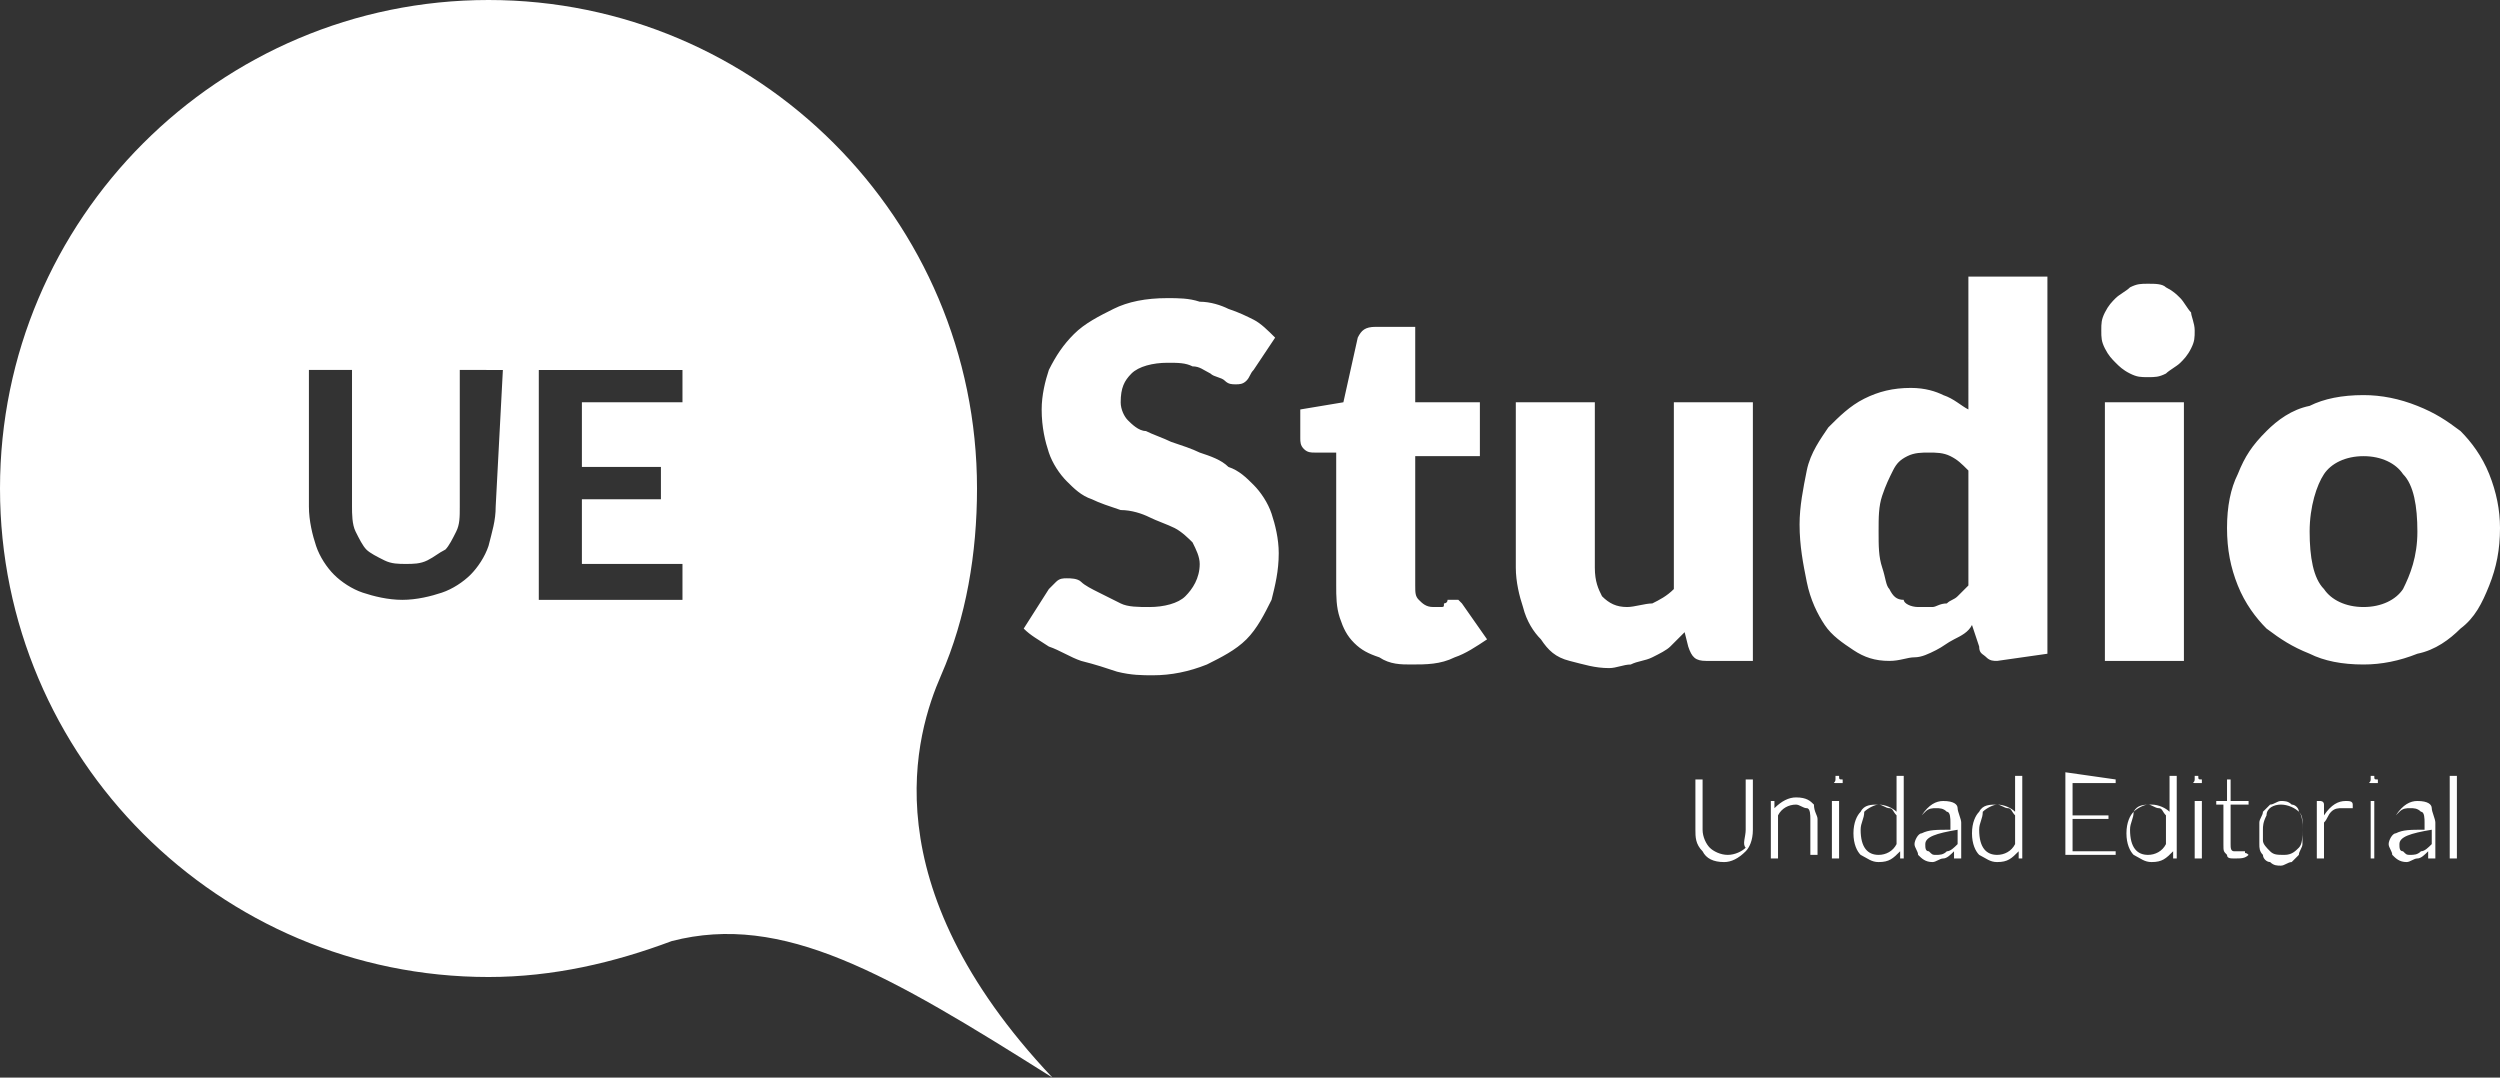 <svg viewBox="0 0 69.6 30" xmlns="http://www.w3.org/2000/svg"><rect x="0" y="0" width="69.6" height="30" fill="#333333" stroke="none"/><path d="M48.6 23.1v-1.4h.2v1.4c0 .3-.1.5-.2.6-.2.2-.4.3-.6.3-.3 0-.5-.1-.6-.3-.2-.2-.2-.4-.2-.6v-1.4h.2v1.4c0 .2.1.4.2.5s.3.2.5.2.4-.1.5-.2c-.1-.1 0-.3 0-.5zm1.4-.7c-.2 0-.4.1-.5.3v1.2h-.2v-1.6h.1v.2c.2-.2.4-.3.6-.3.3 0 .4.1.5.2 0 .2.1.3.1.4v1h-.2v-1c0-.1 0-.3-.1-.3s-.2-.1-.3-.1zm1.3-.7c0 .1 0 .1 0 0v.1h-.2c-.1 0 0 0 0-.1v-.1h.1c0 .1 0 .1.1.1zm-.1.6v1.6H51v-1.6zm1.6-.7h.2v2.3h-.1v-.2c-.2.2-.3.3-.6.3-.2 0-.3-.1-.5-.2-.1-.1-.2-.3-.2-.6s.1-.5.2-.6c.1-.2.3-.2.5-.2s.4.1.5.2zm-1 1.5c0 .5.2.7.5.7.2 0 .4-.1.5-.3v-.8c-.1-.1-.1-.2-.2-.2s-.2-.1-.3-.1-.3.1-.4.2c0 .2-.1.3-.1.5zm2.3-.8c.3 0 .4.1.4.2s.1.3.1.4v1h-.2v-.2c-.1.1-.2.2-.3.2s-.2.1-.3.1c-.2 0-.3-.1-.4-.2 0-.1-.1-.2-.1-.3s.1-.3.2-.3c.2-.1.4-.1.8-.1v-.2c0-.1 0-.3-.1-.3-.1-.1-.2-.1-.3-.1s-.2 0-.3.1l-.1.1c.2-.3.4-.4.6-.4zm-.5 1.2c0 .1 0 .2.1.2.1.1.1.1.2.1s.2 0 .3-.1c.1 0 .2-.1.3-.2v-.4c-.6.1-.9.2-.9.4zm2.5-1.9h.2v2.3h-.1v-.2c-.2.2-.3.3-.6.3-.2 0-.3-.1-.5-.2-.1-.1-.2-.3-.2-.6s.1-.5.2-.6c.1-.2.3-.2.5-.2s.4.1.5.2zm-1 1.5c0 .5.2.7.5.7.2 0 .4-.1.5-.3v-.8c-.1-.1-.1-.2-.2-.2s-.2-.1-.3-.1-.3.1-.4.2c0 .2-.1.3-.1.5zm3.8-1.4v.1h-1.2v.9h1v.1h-1v.9h1.2v.1h-1.4v-2.3zm1.5-.1h.2v2.3h-.1v-.2c-.2.2-.3.3-.6.3-.2 0-.3-.1-.5-.2-.1-.1-.2-.3-.2-.6s.1-.5.2-.6c.1-.2.3-.2.5-.2s.4.1.5.2zm-1.1 1.5c0 .5.2.7.5.7.2 0 .4-.1.5-.3v-.8c-.1-.1-.1-.2-.2-.2s-.2-.1-.3-.1-.3.1-.4.2c0 .2-.1.3-.1.5zm2-1.4c0 .1 0 .1 0 0v.1h-.2c-.1 0 0 0 0-.1v-.1c0-.1 0 0 0 0h.1c0 .1 0 .1.1.1-.1 0 0 0 0 0zm0 .6v1.6h-.2v-1.6zm1.3 1.5c-.1.1-.2.1-.4.1-.1 0-.2 0-.2-.1-.1-.1-.1-.1-.1-.3v-1.1h-.2v-.1h.3v-.6h.1v.6h.5v.1h-.5v1.1c0 .1 0 .2.1.2h.3c0 .1 0 0 .1.1-.1-.1-.1-.1 0 0zm.6-1.4c.1 0 .2-.1.3-.1s.2 0 .3.1c.1 0 .2.1.2.2.1.1.1.2.1.3v.6c0 .1-.1.2-.1.3l-.2.2c-.1 0-.2.1-.3.1s-.2 0-.3-.1c-.1 0-.2-.1-.2-.2-.1-.1-.1-.2-.1-.3v-.6c0-.1.1-.2.1-.3l.2-.2zm0 1.3c.1.1.2.1.4.1s.3-.1.4-.2.1-.3.1-.5 0-.4-.1-.5-.3-.2-.5-.2-.4.1-.4.3c-.1.2-.1.3-.1.4v.3c0 .1.1.2.2.3zm2.1-1.4c.1 0 .2 0 .2.1v.1h-.3c-.1 0-.2 0-.3.1s-.1.2-.2.3v1h-.2v-1.6h.1s.1 0 .1.1v.3c.2-.3.4-.4.6-.4zm.9-.6c0 .1 0 .1 0 0v.1H66c-.1 0 0 0 0-.1v-.1h.1c0 .1 0 .1.1.1zm-.1.6v1.6H66v-1.6zm1.2 0c.3 0 .4.1.4.2s.1.3.1.4v1h-.2v-.2c-.1.1-.2.2-.3.2s-.2.1-.3.1c-.2 0-.3-.1-.4-.2 0-.1-.1-.2-.1-.3s.1-.3.2-.3c.2-.1.4-.1.8-.1v-.2c0-.1 0-.3-.1-.3-.1-.1-.2-.1-.3-.1s-.2 0-.3.1l-.1.1c.2-.3.4-.4.6-.4zm-.5 1.2c0 .1 0 .2.1.2.1.1.1.1.2.1s.2 0 .3-.1c.1 0 .2-.1.3-.2v-.4c-.6.1-.9.2-.9.4zm1.6-1.9v2.3h-.2v-2.3zm-42.2-2.8c.7-1.6 1-3.4 1-5.2C27.2 6.1 21.1 0 13.6 0S0 6.1 0 13.6s6.1 13.6 13.6 13.6c1.8 0 3.5-.4 5.1-1 3.1-.8 6 .9 10.6 3.8-5.1-5.4-3.8-9.6-3.1-11.2zm-12.4-4.7c0 .4-.1.7-.2 1.1-.1.3-.3.6-.5.8s-.5.4-.8.5-.7.2-1.1.2-.8-.1-1.1-.2-.6-.3-.8-.5-.4-.5-.5-.8-.2-.7-.2-1.1v-3.8h1.2v3.8c0 .2 0 .5.1.7s.2.4.3.5.3.2.5.3.4.1.6.1.4 0 .6-.1.3-.2.5-.3c.1-.1.2-.3.3-.5s.1-.4.1-.7v-3.8H14zm5.2-2.9h-2.8V13h2.2v.9h-2.2v1.8H19v1h-4v-6.4h4zm15.9-.9c-.1.1-.1.2-.2.3s-.2.1-.3.1-.2 0-.3-.1-.3-.1-.4-.2c-.2-.1-.3-.2-.5-.2-.2-.1-.4-.1-.7-.1-.4 0-.8.1-1 .3s-.3.4-.3.8c0 .2.1.4.2.5s.3.3.5.3c.2.1.5.2.7.3.3.1.6.2.8.3.3.1.6.2.8.4.3.1.5.3.7.5s.4.5.5.8.2.7.2 1.1c0 .5-.1.9-.2 1.3-.2.4-.4.8-.7 1.1s-.7.5-1.1.7c-.5.2-1 .3-1.5.3-.3 0-.6 0-1-.1-.3-.1-.6-.2-1-.3-.3-.1-.6-.3-.9-.4-.3-.2-.5-.3-.7-.5l.7-1.1.2-.2c.1-.1.2-.1.3-.1s.3 0 .4.1.3.2.5.3l.6.3c.2.1.5.1.8.1.4 0 .8-.1 1-.3s.4-.5.4-.9c0-.2-.1-.4-.2-.6-.1-.1-.3-.3-.5-.4s-.5-.2-.7-.3-.5-.2-.8-.2c-.3-.1-.6-.2-.8-.3-.3-.1-.5-.3-.7-.5s-.4-.5-.5-.8-.2-.7-.2-1.2c0-.4.1-.8.2-1.1.2-.4.4-.7.7-1s.7-.5 1.1-.7.9-.3 1.5-.3c.3 0 .6 0 .9.1.3 0 .6.1.8.2.3.1.5.2.7.3s.4.3.6.5zm4.4 8.2c-.3 0-.6 0-.9-.2-.3-.1-.5-.2-.7-.4s-.3-.4-.4-.7-.1-.6-.1-.9v-3.7h-.6c-.1 0-.2 0-.3-.1s-.1-.2-.1-.3v-.8l1.2-.2.4-1.8c.1-.2.2-.3.5-.3h1.1v2.1h1.8v1.5h-1.8v3.6c0 .2 0 .3.1.4s.2.2.4.2h.2c.1 0 .1 0 .1-.1 0 0 .1 0 .1-.1h.3l.1.1.7 1c-.3.2-.6.4-.9.5-.4.2-.8.2-1.2.2zm5.1-7.3v4.6c0 .4.1.6.2.8.2.2.4.3.7.3.2 0 .5-.1.7-.1.2-.1.4-.2.6-.4v-5.2h2.2v7.2h-1.3c-.3 0-.4-.1-.5-.4l-.1-.4-.4.4c-.1.1-.3.2-.5.3s-.4.1-.6.2c-.2 0-.4.1-.6.1-.4 0-.7-.1-1.1-.2s-.6-.3-.8-.6c-.2-.2-.4-.5-.5-.9-.1-.3-.2-.7-.2-1.1v-4.6zm11.2 7.2c-.1 0-.2 0-.3-.1s-.2-.1-.2-.3l-.2-.6c-.1.2-.3.3-.5.4s-.3.2-.5.3-.4.2-.6.2-.4.1-.7.1c-.4 0-.7-.1-1-.3s-.6-.4-.8-.7-.4-.7-.5-1.2-.2-1-.2-1.6c0-.5.1-1 .2-1.5s.4-.9.6-1.2c.3-.3.6-.6 1-.8s.8-.3 1.3-.3c.4 0 .7.1.9.2.3.1.5.3.7.4V7.7H57v10.5zm-2.2-1.5h.4c.1 0 .2-.1.4-.1.1-.1.2-.1.3-.2l.3-.3v-3.2c-.2-.2-.3-.3-.5-.4s-.4-.1-.6-.1-.4 0-.6.1-.3.2-.4.4-.2.4-.3.7-.1.6-.1 1 0 .7.1 1 .1.5.2.6c.1.2.2.3.4.3 0 .1.2.2.4.2zm7.7-7.7c0 .2 0 .3-.1.5s-.2.3-.3.4-.3.2-.4.3c-.2.1-.3.1-.5.1s-.3 0-.5-.1-.3-.2-.4-.3-.2-.2-.3-.4-.1-.3-.1-.5 0-.3.1-.5.2-.3.3-.4.3-.2.4-.3c.2-.1.3-.1.5-.1s.4 0 .5.1c.2.1.3.2.4.3s.2.3.3.4c0 .1.1.3.1.5zm-.3 2v7.2h-2.2v-7.2zm5-.2c.5 0 1 .1 1.5.3s.8.4 1.2.7c.3.3.6.7.8 1.2s.3 1 .3 1.5c0 .6-.1 1.1-.3 1.6s-.4.9-.8 1.2c-.3.3-.7.6-1.2.7-.5.2-1 .3-1.5.3-.6 0-1.1-.1-1.5-.3-.5-.2-.8-.4-1.2-.7-.3-.3-.6-.7-.8-1.2s-.3-1-.3-1.6.1-1.1.3-1.5c.2-.5.4-.8.8-1.2.3-.3.7-.6 1.2-.7.4-.2.9-.3 1.5-.3zm0 5.9c.5 0 .9-.2 1.1-.5.2-.4.4-.9.4-1.6s-.1-1.3-.4-1.6c-.2-.3-.6-.5-1.1-.5s-.9.2-1.1.5-.4.9-.4 1.6.1 1.3.4 1.6c.2.3.6.5 1.1.5z" fill="#fff"/></svg>
